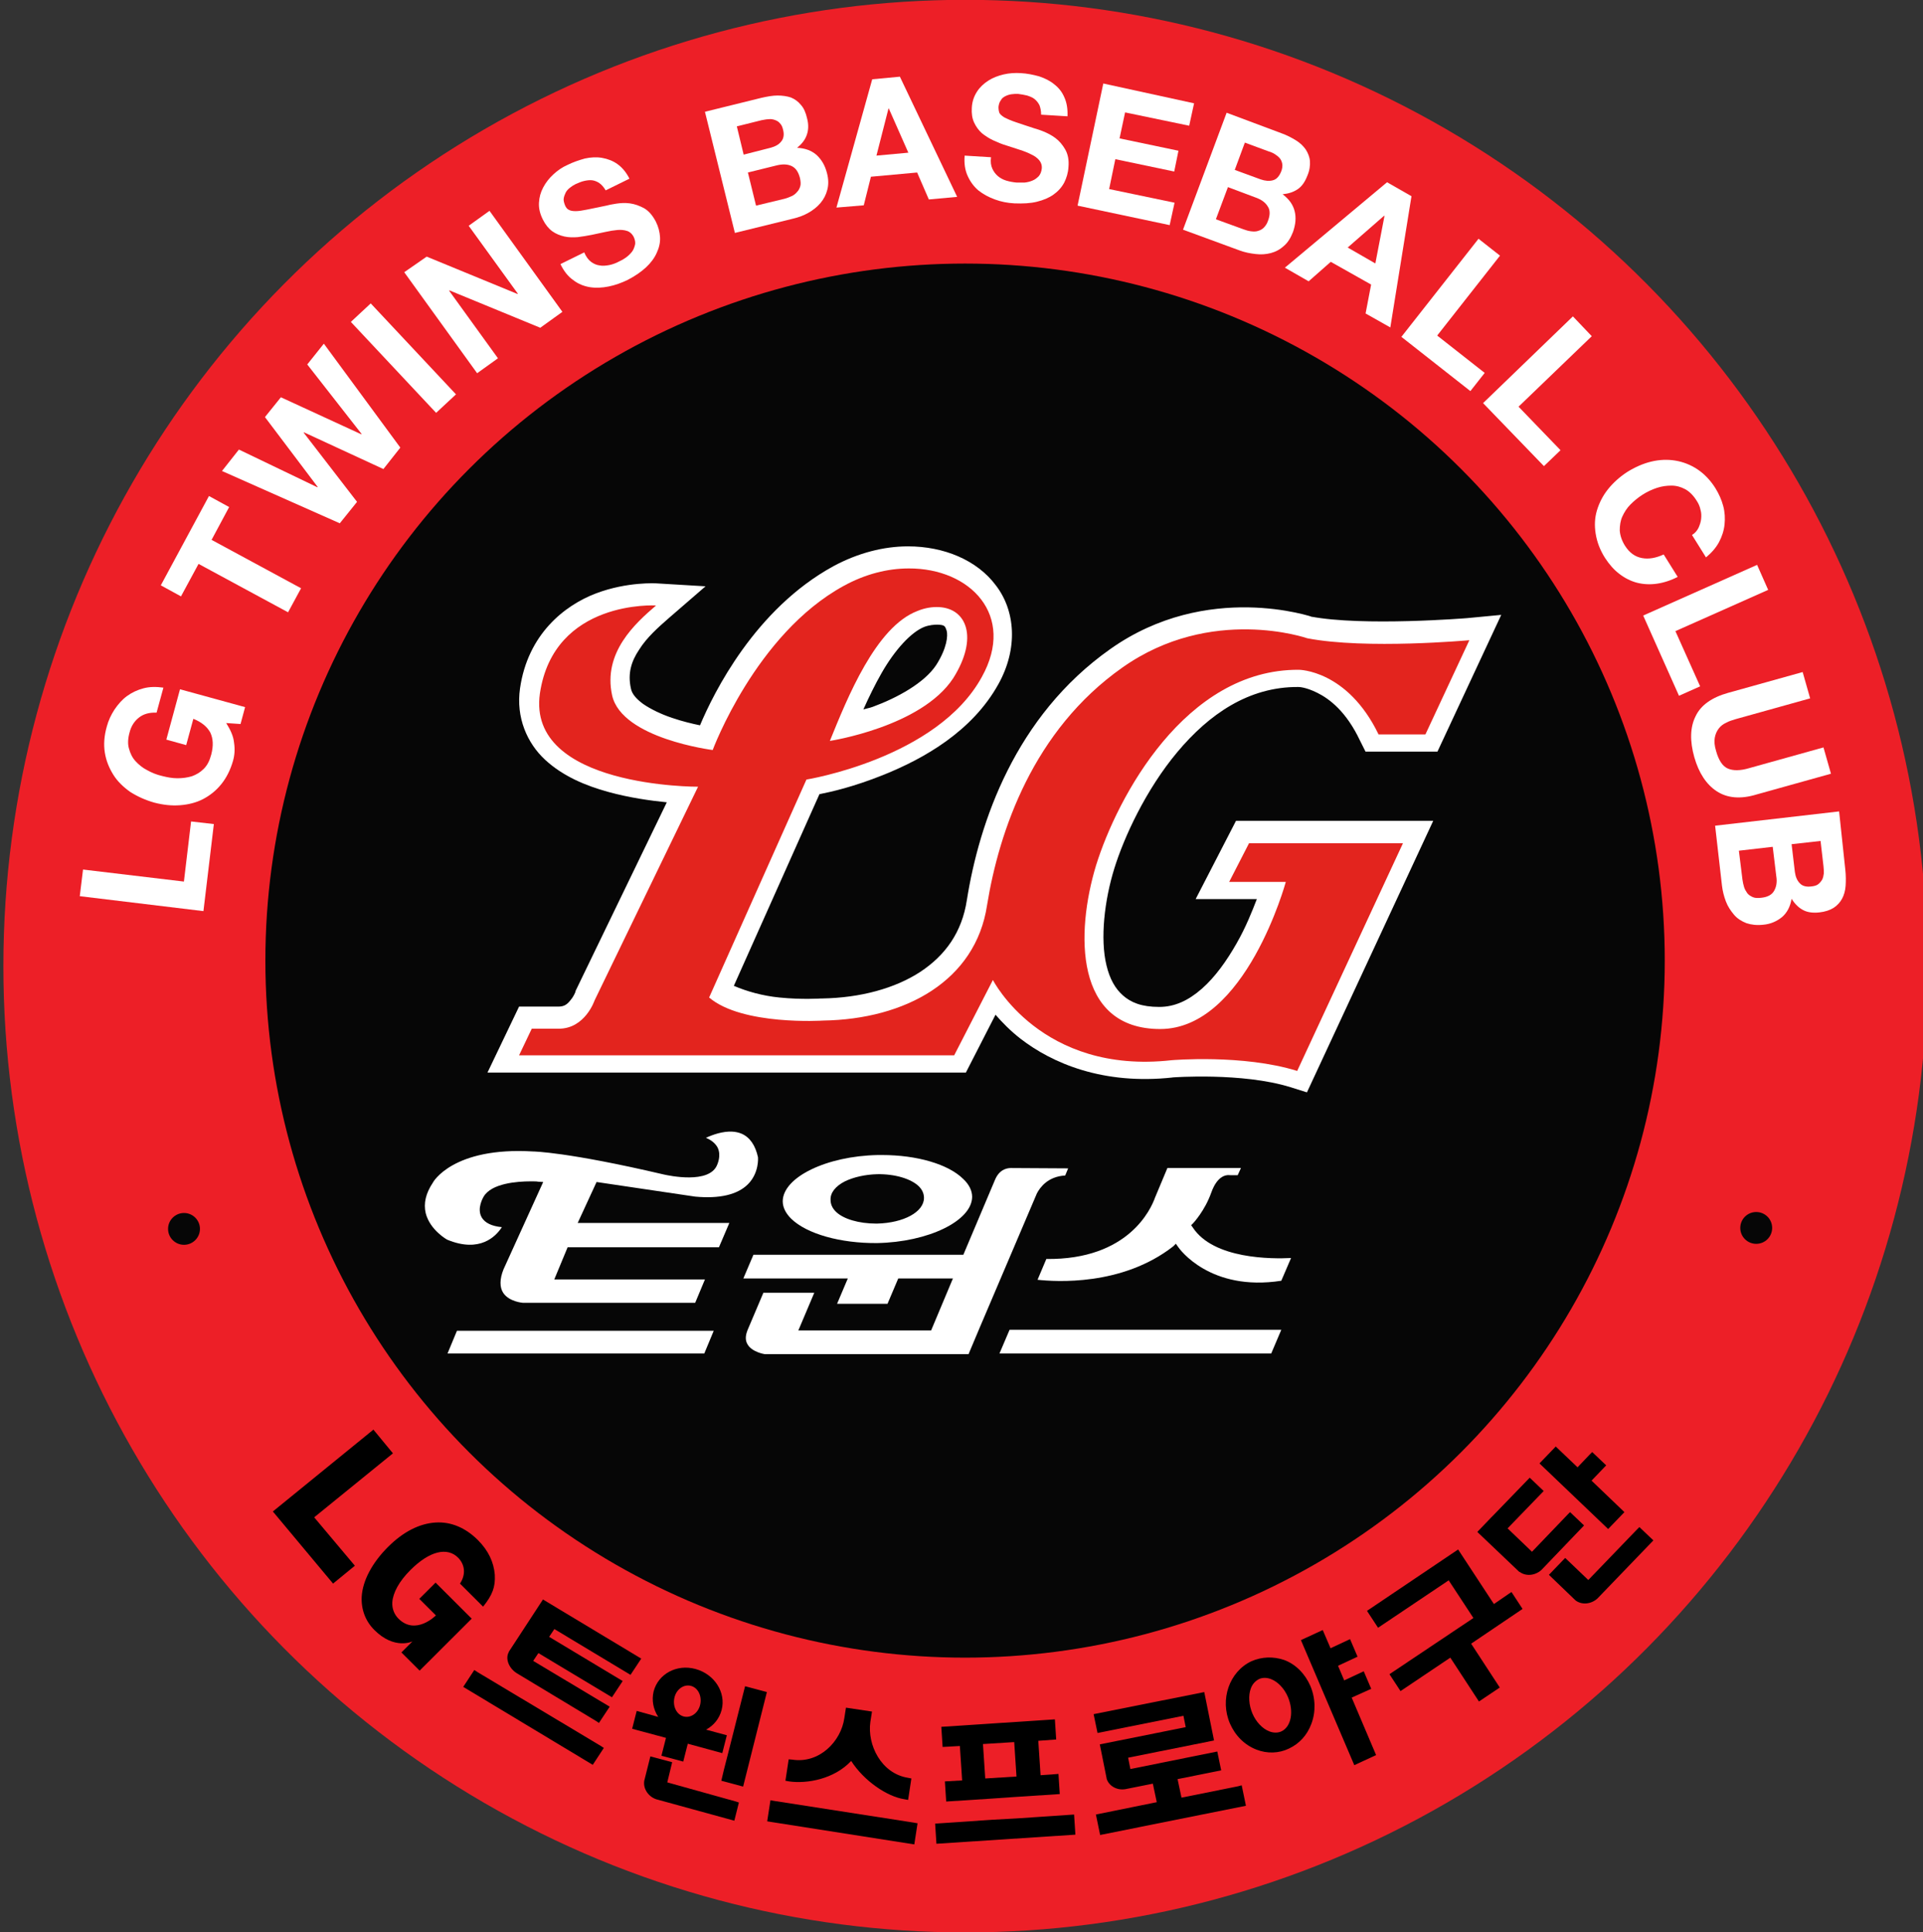 <svg xmlns="http://www.w3.org/2000/svg" xml:space="preserve" id="svg190" x="0px" y="0px" style="enable-background:new 0 0 265.9 267.1" version="1.1" viewBox="0 0 265.9 267.1"><rect x="0" y="0" width="265.9" height="267.1" fill="#333333" stroke="none"/><style>.st1{fill:#060606}.st5{fill:#fff}</style><g id="g368" transform="matrix(.45 0 0 .449 -893.92 57.79)"><g id="g285" transform="translate(-7.57 -34.364)"><ellipse id="ellipse185" cx="2290.7" cy="203.1" rx="295.6" ry="297.5" style="fill:#ed1f27"/><ellipse id="ellipse187" cx="2290.6" cy="201.4" class="st1" rx="215" ry="214.6"/><g id="g191"><path id="path189" d="m2453.1 399.5-11-16.8-28 18.9 3.4 5.2 21.7-14.6 7.6 11.6-25.8 17.3 3.4 5.2 15.3-10.3 8.8 13.5 6.4-4.3-8.8-13.5 15.8-10.7-3.4-5.2-.9.6-4.5 3.1z"/></g><g id="g201"><g id="g195"><path id="path193" d="m2409.4 428.3 7.5 17.7-6.7 3.1-16.4-38.5 6.7-3.1 2.4 5.6 6-2.8 2.3 5.4-6 2.8 1.9 4.5 6-2.8 2.3 5.4-.9.4-5.1 2.3z"/></g><g id="g199"><path id="path197" d="M2387.8 438.7c-1.1.5-2.4.5-3.7 0-2.1-.8-4.1-2.9-5.2-5.5-1.1-2.6-1.3-5.5-.5-7.7.5-1.4 1.4-2.3 2.5-2.9 1.1-.5 2.4-.5 3.7 0 2.1.8 4.1 2.9 5.2 5.5 1.9 4.5 1 9.2-2 10.6m-9.2-21.6c-6.8 3.2-9.8 11.8-6.6 19.2 1.6 3.7 4.5 6.6 8.1 8 3.3 1.3 6.9 1.2 10-.3 3.2-1.5 5.6-4.1 6.9-7.6 1.4-3.7 1.3-7.9-.3-11.7-1.6-3.7-4.5-6.7-8.1-8-3.3-1.1-6.8-1-10 .4"/></g></g><g id="g205"><path id="path203" d="m2374.5 455.6-17.4 3.5-1.2-5.7 13.4-2.7-1.2-5.8-26.7 5.4-.7-3.5 26.4-5.3-3-14.9-34 6.8 1.2 5.8 26.4-5.3.7 3.5-26.4 5.3 2.1 10.5v.1c.7 2.2 3.1 3.6 5.7 3.2l8.5-1.7 1.2 5.7-18.7 3.8 1.3 6.3 44.8-9-1.3-6.3-1.1.3z"/></g><g id="g221"><g id="g209"><path id="path207" d="m2464.8 383.4-7.5-7.2 11.1-11.5-4.3-4.1-11.1 11.5-.7.7-4.3 4.5 12.9 12.3h.1c1.9 1.4 4.7 1.2 6.7-.6l13.1-13.7-4.3-4.1-.7.7-11 11.5z"/></g><g id="g219"><g id="g213"><path id="path211" d="m2478.8 357.4-6.7-6.4-5 5.2 21.1 20.2 5-5.2-10.1-9.7 4.5-4.7-4.3-4.1-.7.7-3.8 4z"/></g><g id="g217"><path id="path215" d="m2482.1 392.1-7.1-6.8-5 5.2 8.2 7.9c1.9 1.4 4.7 1.2 6.7-.6l17.2-17.9-4.3-4.1-.7.7-15 15.6z"/></g></g></g><g id="g231"><g id="g225"><path id="path223" d="m2140.7 420.4-.9-.6-3.4 5.2 39.8 24 3.4-5.2-.9-.6-38-22.8z"/></g><g id="g229"><path id="path227" d="m2152.7 420.7 24.5 14.8.9.6 3.3-5-23.5-14.1 1.6-2.4 22.6 13.6 3.3-5-22.6-13.6 1.6-2.4 23.4 14.1 3.3-5-30.2-18.2-10.5 16.1v.1c-1.1 1.9-.1 4.8 2.3 6.4"/></g></g><g id="g235"><path id="path233" d="m2077.9 371 18.5 22.2 6.7-5.5-12.5-14.9 24.2-19.7-6-7.3-30.9 25.2z"/></g><g id="g239"><path id="path237" d="M2146.1 390.5c-.3-3.9-2-7.5-5.2-10.7-3.8-3.8-8.3-5.7-13-5.4-4.9.3-9.9 2.8-14.6 7.5-4.9 4.9-7.8 10.4-8.1 15.3-.2 3.9 1.1 7.5 3.9 10.3 6.2 6.2 11.7 3.5 11.7 3.5l-3.4 3.4 5.6 5.6 16-16-11.1-11.1-5 5 5.1 5.1s-6.2 6.3-11.5 1c-1.3-1.3-2-3.1-1.9-5 .2-3 2.1-6.5 5.6-10 5.8-5.8 11.3-7.2 14.7-3.7 2.1 2.2 2.3 5.2.5 7.9l7.1 7.1c2.9-3.6 3.8-6.1 3.6-9.8"/></g><g id="g249"><g id="g243"><path id="path241" d="m2231.9 460.1-1.1-.2-1 6.5 45.2 7.1 1-6.5-1.1-.2-43-6.7z"/></g><g id="g247"><path id="path245" d="m2262 432.6-.5 3.2c-1 7 3.3 15.9 11.6 17.2l1 .2-1 6.6-1.1-.2c-5.4-.8-12.5-5.7-16.4-11.8-5.2 5.6-13.6 7.1-19.1 6.3l-1.1-.2 1-6.6 1.1.1c8.3 1.3 15-5.6 16-12.8l.5-3.2 8 1.2z"/></g></g><g id="g253"><path id="path251" d="m2306.4 452.6-9.6.6-.7-10.6 9.6-.6.7 10.6zm-.5 6.3 13.8-.9-.4-6.2-5.5.4-.7-10.6 5.5-.4-.4-6.2-34.9 2.3.4 6.2 5.3-.3.7 10.6-5.3.3.4 6.2 13.9-.9 7.2-.5zm-6.8 7-17.7 1.2.4 6.2 42.7-2.8-.4-6.2-17.7 1.2-7.3.4z"/></g><g id="g271"><g id="g257"><path id="path255" d="m2216.5 450.5-.8 3.4 6.7 1.8 7.3-29.1-6.7-1.8-5.4 21.4-1.1 4.3z"/></g><g id="g261"><path id="path259" d="m2199.1 454.4 1.5-6.2-6.7-1.8-1.9 7.6v.1c-.3 2.3 1.3 4.7 3.7 5.5l24 6.6 1.4-5.6-.9-.3-21.1-5.9z"/></g><g id="g265"><path id="path263" d="m2195.8 434.1-6.1-1.7-1.4 5.5 10.4 2.8-1.4 5.5 6.7 1.8 1.4-5.5 10.6 2.9 1.4-5.5-5.9-1.6-15.7-4.2z"/></g><g id="g269"><path id="path267" d="M2204.1 434.1c-2.2-.6-3.4-3.2-2.8-5.8.6-2.6 2.9-4.2 5.1-3.6 2.2.6 3.4 3.2 2.8 5.8-.6 2.6-2.9 4.2-5.1 3.6m3.7-14.6c-5.8-1.6-11.5 1.5-12.9 6.9-1.3 5.4 2.2 11 8 12.6s11.5-1.5 12.9-6.9-2.2-11-8-12.6"/></g></g><g id="g279"><g id="g277"><g id="g275"><path id="path273" d="M2130.7 282.3c0 .1-.1.1-.1.2l.1-.2z" style="fill:#c4094f"/></g></g></g><circle id="ellipse281" cx="2533.7" cy="283.7" r="4.9" class="st1"/><path id="path283" d="M2050.6 279.1c2.7 0 4.9 2.2 4.9 4.9s-2.2 4.9-4.9 4.9-4.9-2.2-4.9-4.9 2.2-4.9 4.9-4.9z" class="st1"/></g><g id="path184" transform="translate(-171.216 -7.499)"><path id="path1060" d="M2436.7 47c-7.4 0-15.3 2-22.9 6.1-24.1 13.2-36.8 39-41 49-2.4-.5-5.4-1.2-8.6-2.3-3.3-1.1-6.6-2.7-8.9-4.3-2.3-1.7-3.4-3.2-3.7-4.6-1.1-4.8.1-8.5 2.5-12.1 2.3-3.7 5.9-6.9 9.1-9.7l11.3-9.8-15-.9s-9-.6-18.7 3.1-20.9 12.6-23.3 29.2c-1.3 9 2.2 16.9 7.7 22s12.5 8 19.4 9.9c6.5 1.8 13 2.7 18 3.2l-28 58-.1.4s-.4 1.2-1.4 2.4c-1 1.3-1.9 2.1-3.8 2.1h-12.1l-9.7 20.3h147l9.1-17.8c2.1 2.4 4.5 4.9 7.7 7.4 9.7 7.5 25.3 14.3 46.9 11.9h-.2s21.4-1.6 36.2 3l5.1 1.6 38.8-83.6h-60.6l-12.4 24.1h18.8c-1.5 3.9-3.4 8.7-6.2 13.6-3 5.3-6.6 10.4-10.7 14-4.1 3.6-8.3 5.6-13.1 5.6-5.5 0-8.7-1.4-11.1-3.5-2.4-2.1-4.1-5.1-5.1-9.3-2-8.2-.6-20.1 2.4-29.8s9.7-24.3 19.4-35.9 21.9-20.1 37.1-20c0 0 2.1-.1 5.9 1.8 3.8 1.9 8.9 5.8 13.1 14.7l1.7 3.4h22.1l19.6-42.1-10.5 1s-32 2.6-48.1-.5l.8.2s-32.5-11.3-62.3 9.8c-29.3 20.7-40.3 53.4-44.1 77.3-1.5 9.9-6.6 17-14.3 22.1-7.8 5.1-18.4 8-30.2 8.2h-.4s-5.8.4-12.7-.3c-5.1-.5-10.1-1.9-14-3.6l26.3-59c3.5-.7 10.4-2.2 19.8-6 12.4-5 27.2-13.4 35.2-27.9 6.1-11 5.2-22.6-.8-30.4-5.8-7.8-16-12-27-12zm9.1 24.1c2.2.1 2.3.4 2.8 1.9.4 1.5.1 5.3-3.2 10.5-3.6 5.5-11.9 10.1-19.5 12.9-1.1.4-1.9.5-2.9.8 1.7-3.8 3.6-7.7 5.6-11.2 4.1-7.2 9.1-12.6 13.1-14.2 1.6-.6 3.1-.7 4.1-.7zm110.9 7c.1 0 0 0 0 0zm-145.9 120.3s.1 0 0 0h-.2.2z" style="fill-rule:evenodd;clip-rule:evenodd;fill:#fff"/><path id="path1062" d="M2436.9 53.8c-6.4 0-13.3 1.7-20 5.4-27 14.8-40.2 50.5-40.2 50.5s-27.9-3.5-30.9-16.8c-2.9-13.2 7.1-22.2 13.5-27.7 0 0-31.4-1.9-35.7 27.1-4.1 29 48.6 28.7 48.6 28.7l-31.8 65.8s-2.9 8.7-11 8.7h-8.3l-3.9 8.2h133.7l11.9-23.2s14.8 29.2 54.9 24.7c0 0 21.9-1.9 38.6 3.3l32.5-70.1h-47.3l-6.1 11.9h17.4s-12.3 45.3-38.6 45.3c-26.4 0-26-29.6-19.7-50.4 6.5-20.9 27.4-60.4 62.3-60.2 0 0 14.9 0 24.5 19.9h14.4l13.5-29s-31.8 2.9-49.8-.6c0 0-29.5-10.3-56.8 9-27.4 19.3-37.9 50.3-41.6 73.2-3.5 23.2-25 35.1-50.4 35.5 0 0-24.8 1.6-35-7.1l29.9-67.1s40.2-6.5 53.9-31.6c10.5-18.9-3.5-33.5-22.5-33.4zm9.3 11.9c8.6.4 12.2 9.5 4.4 21.9-9.8 15-37.9 19.3-37.9 19.3 5.4-13.3 14.1-35.1 26.9-40 2.4-1 4.7-1.3 6.6-1.2z" style="fill-rule:evenodd;clip-rule:evenodd;fill:#e3241e"/></g><g id="g326"><g id="g294"><path id="path290" d="M2211.472 219.689c-2.916-.15-5.973.935-8.073 1.91 1.7.7 2.9 1.702 3.6 3.002 1.2 2.5-.1 5.1-.1 5.2-2.3 6.2-14.998 3.397-16.398 3.097-29.8-7-40.1-7.096-40.2-7.096-24.7-1.5-30.803 9.498-30.803 9.598-2.2 3.3-2.897 6.402-2.197 9.402 1.3 5.2 6.6 8.197 6.7 8.197 10 4.1 14.898-1.098 16.698-3.898-3.1-.3-5.197-1.302-6.197-3.002-1.6-2.8.5-6.2.6-6.4 2.4-4.1 10.3-4.7 14.4-4.7 1.1 0 1.997 0 2.297.1l1.602.1-12.203 26.902c-1.2 3-1.2 5.501-.1 7.201 1.8 2.8 6.102 3.098 6.102 3.098h52.898l3.001-7.2h-46.297l4.1-9.9h46.496l3.2-7.5h-46.596l5.797-12.6 30.3 4.498c7.5.7 13.002-.598 16.202-3.798 3.5-3.5 3.1-8.201 3.1-8.301-.8-3.7-2.502-6.197-5.102-7.297-.9-.375-1.855-.563-2.827-.613z" class="st5"/></g><g id="g300"><path id="polygon296" d="m2126.898 281.002-2.897 6.996h78.898l2.901-6.996h-78.902z" class="st5"/></g><g id="g306"><path id="polygon302" d="m2296.702 280.701-3.101 7.297h83.501l3.096-7.297h-83.496z" class="st5"/></g><g id="g312"><path id="path308" d="M2297.101 230.9c-1.3 0-3.603.5-4.903 3.7l-9.697 22.998h-64.502l-3.1 7.3h32.1l-3.3 7.802h15.499l3.3-7.801h16.802l-6.7 16.003h-40.8l4.898-11.6H2221.1v-.1l-4.7 11.1c-.9 2-.999 3.598-.199 4.898 1.4 2.4 5.198 2.998 5.298 2.998h62.6l3.4-8.097 17.601-41.399c1-1.9 3.399-5.204 8.699-5.504l.903-2.197-17.301-.1h-.3z" class="st5"/></g><g id="g318"><path id="path314" d="m2345.2 230.9-3.8 9.099c-1.2 3.4-8.099 19.2-33.399 18.9l-2.701 6.4c5.5.6 25.998 2.002 41.698-10.298l.804-.801.7 1c.4.6 9.796 13.8 31.696 10.4l3.001-7.001c-5.8.3-23.799.402-30.199-9.398l-.5-.7.6-.601s3.602-3.798 5.602-9.498c.1-.2 1.798-5.804 5.797-5.304h2.302l.999-2.197h-22.6z" class="st5"/></g><g id="g324"><path id="path320" d="M2256.202 226.898c-15.7.3-29.1 6.801-29.2 14.201 0 1.9.896 3.7 2.596 5.4 4.8 4.7 15.204 7.6 26.404 7.5 15.7-.3 29.1-6.8 29.2-14.2 0-1.9-.901-3.8-2.701-5.5-4.6-4.6-14.301-7.401-24.901-7.401h-1.398zm-.2 5.9c5.5-.1 10.398 1.403 12.798 3.703 1.1 1.1 1.602 2.298 1.602 3.598 0 4.3-6.2 7.701-14.4 7.901h-.3c-5.3 0-10.103-1.398-12.403-3.698-1.1-1.1-1.598-2.303-1.598-3.603-.1-2.2 1.5-4.2 4.4-5.7 2.7-1.3 6.2-2.101 9.9-2.201z" class="st5"/></g></g><g id="g366"><path id="path328" d="m2012 139 31 3.7 2.2-18.5 7 .8-3.2 26.8-38-4.6 1-8.2z" class="st5"/><path id="path330" d="M2058.4 99.9c.3 2 .2 3.8-.3 5.6-.8 2.8-2 5.2-3.6 7.2s-3.5 3.5-5.6 4.6c-2.1 1.1-4.5 1.7-7.1 1.9-2.6.2-5.2-.1-7.9-.8-2.8-.8-5.2-1.9-7.4-3.3-2.1-1.5-3.9-3.2-5.2-5.3s-2.2-4.3-2.6-6.8-.2-5.2.6-8c.5-1.9 1.3-3.6 2.4-5.3 1.1-1.6 2.3-3 3.8-4.1s3.2-1.9 5.1-2.4 3.9-.5 6.1-.2l-2.1 7.7c-2.2-.1-4 .4-5.4 1.5s-2.4 2.6-2.9 4.6c-.5 1.8-.6 3.5-.2 4.9.4 1.5 1 2.8 2 3.9s2.2 2.1 3.6 2.8c1.4.8 2.9 1.4 4.6 1.8 1.6.4 3.1.7 4.7.7s3-.2 4.4-.6c1.4-.5 2.6-1.2 3.7-2.3 1.1-1.1 1.8-2.5 2.3-4.4.7-2.7.6-4.9-.3-6.8-1-1.8-2.7-3.2-5.2-4.2l-2.2 8.1-6.1-1.7 4.2-15.5 20 5.5-1.4 5.2-4.4-.3c1.3 2.1 2.2 4 2.4 6z" class="st5"/><path id="path332" d="m2042.1 54.9-6.2-3.4 14.8-27.5 6.2 3.4-5.4 10.1 27.5 14.9-4 7.4-27.5-14.9-5.4 10z" class="st5"/><path id="path334" d="m2104.3 15.7-24.4-11.3-.1.1 16.4 21.3-5.3 6.6-36.2-16.1 5.2-6.6 24.1 11.6.1-.1-16.2-21.5 4.9-6.1L2097.5 5l.1-.1-16.7-21.4 5.1-6.4 23.5 32-5.2 6.6z" class="st5"/><path id="path336" d="m2100.4-35.3 26.2 28-6.1 5.7-26.2-28 6.1-5.7z" class="st5"/><path id="path338" d="m2117.6-49.7 27.9 11.5.1-.1-15.1-20.9 6.4-4.6 22.4 31.1-6.8 4.9-27.9-11.5-.1.1 15 20.8-6.4 4.6-22.4-31.1 6.9-4.8z" class="st5"/><path id="path340" d="M2168.1-48.1c.8.6 1.7 1 2.6 1.1.9.2 1.9.1 3-.1 1-.2 2.1-.6 3-1.1.7-.3 1.4-.7 2.1-1.2.7-.5 1.3-1.1 1.8-1.7s.8-1.4 1-2.2 0-1.6-.4-2.5c-.5-.9-1.1-1.5-2-1.8s-1.9-.4-3-.3c-1.1.1-2.4.3-3.7.6s-2.7.6-4.2.9c-1.4.3-2.9.5-4.3.7-1.4.1-2.8.1-4.1-.2s-2.6-.8-3.7-1.6-2.1-2-2.9-3.6c-.9-1.8-1.3-3.5-1.2-5.2.1-1.7.5-3.2 1.3-4.7s1.8-2.8 3.1-4 2.7-2.2 4.3-2.9c1.8-.9 3.6-1.5 5.4-2 1.8-.4 3.6-.5 5.3-.2s3.3.9 4.7 1.9 2.7 2.5 3.7 4.5l-7.3 3.6c-.6-1-1.2-1.7-1.9-2.2s-1.5-.8-2.2-.9c-.8-.1-1.6 0-2.5.2s-1.8.6-2.7 1c-.6.3-1.2.7-1.7 1.1s-1 .9-1.3 1.5-.5 1.2-.6 1.8c-.1.6.1 1.3.4 2.1.3.7.7 1.2 1.2 1.4.5.3 1.2.4 2.1.4.9 0 2.1-.2 3.6-.5s3.4-.7 5.8-1.2c.7-.2 1.7-.4 3-.6s2.7-.3 4.2-.1c1.5.2 2.9.7 4.4 1.5 1.4.8 2.6 2.2 3.6 4.1.8 1.6 1.2 3.2 1.3 4.8.1 1.7-.3 3.3-1 4.8-.7 1.6-1.8 3.1-3.3 4.5s-3.4 2.7-5.7 3.9c-1.9.9-3.8 1.6-5.8 2s-3.9.5-5.8.2c-1.8-.3-3.6-1-5.1-2.2-1.6-1.1-2.9-2.8-3.9-4.9l7.3-3.6c.6 1.4 1.3 2.3 2.1 2.9z" class="st5"/><path id="path342" d="M2220.5-98.6c1.8-.4 3.4-.7 4.9-.7s2.9.2 4.1.6c1.2.5 2.2 1.2 3.1 2.3.9 1 1.5 2.4 1.9 4.2.5 1.9.4 3.6-.1 5-.5 1.5-1.5 2.8-3 4 2.4.1 4.4.8 6 2.2 1.5 1.4 2.6 3.2 3.2 5.6.5 1.9.5 3.6.1 5.1-.4 1.6-1.1 2.9-2.1 4.1s-2.3 2.2-3.7 3-3 1.4-4.7 1.8l-17.9 4.4-9.2-37.3 17.4-4.3zm2.7 15.4c1.5-.4 2.6-1 3.3-1.9.8-.9 1-2.2.6-3.7-.2-.9-.5-1.5-1-2-.4-.5-1-.8-1.6-1s-1.2-.3-1.9-.2c-.7 0-1.4.2-2.1.3l-7.6 1.9 2.1 8.7 8.2-2.1zm4.3 15.7c.8-.2 1.5-.5 2.2-.8s1.3-.8 1.7-1.3c.5-.5.8-1.1 1-1.8.2-.7.1-1.5-.1-2.5-.5-1.9-1.3-3.1-2.6-3.7s-2.8-.6-4.5-.2l-8.9 2.2 2.5 10.2 8.7-2.1z" class="st5"/><path id="path344" d="m2263-105.1 17.6 37-8.7.8-3.6-8.3-14.2 1.3-2.2 8.8-8.4.7 11-39.5 8.5-.8zm2.6 23.4-6-13.6h-.1l-3.7 14.5 9.8-.9z" class="st5"/><path id="path346" d="M2291.4-76.8c.4.9 1 1.7 1.7 2.3.7.6 1.6 1.1 2.6 1.4s2.1.5 3.2.6h2.4c.9-.1 1.7-.3 2.4-.6.8-.3 1.4-.8 2-1.4.5-.6.8-1.4.9-2.3.1-1-.2-1.9-.8-2.6s-1.4-1.3-2.5-1.8c-1-.5-2.2-1-3.5-1.4s-2.7-.9-4-1.3c-1.4-.4-2.8-1-4.1-1.6s-2.5-1.4-3.5-2.2c-1-.9-1.8-2-2.4-3.3-.6-1.3-.8-2.8-.7-4.5.1-2 .7-3.6 1.6-5 .9-1.4 2.1-2.5 3.5-3.4s3-1.5 4.7-1.9 3.5-.5 5.2-.4c2 .1 3.9.5 5.7 1 1.8.6 3.4 1.4 4.7 2.5 1.4 1.1 2.4 2.4 3.1 4.1.7 1.6 1 3.5.9 5.7l-8.1-.5c0-1.1-.2-2.1-.5-2.9-.4-.8-.9-1.4-1.5-1.9s-1.4-.8-2.3-1.1c-.9-.2-1.8-.4-2.8-.5-.7 0-1.4 0-2 .1-.7.1-1.3.3-1.9.6-.6.3-1.1.7-1.4 1.3-.4.5-.6 1.2-.7 2 0 .8.1 1.4.3 1.9.3.5.8.9 1.6 1.4.8.4 1.9.9 3.4 1.4 1.4.5 3.3 1.1 5.7 1.9.7.2 1.7.5 2.9 1s2.4 1.1 3.6 2c1.2.9 2.2 2.1 3 3.5s1.2 3.2 1 5.4c-.1 1.8-.6 3.4-1.3 4.8-.8 1.5-1.9 2.7-3.3 3.7s-3.1 1.7-5.1 2.2-4.3.6-6.9.5c-2.1-.1-4.1-.5-6-1.2s-3.6-1.6-5.1-2.8c-1.4-1.2-2.5-2.7-3.3-4.5s-1.1-3.8-.9-6.2l8.1.5c-.2 1.5 0 2.6.4 3.5z" class="st5"/><path id="path348" d="m2353.4-96.9-1.5 6.9-19.7-4.1-1.7 8 18.1 3.8-1.3 6.4-18.1-3.8-1.9 9.2 20.1 4.2-1.5 6.9-28.3-6 7.9-37.6 27.9 6.1z" class="st5"/><path id="path350" d="M2380.2-87.7c1.7.6 3.2 1.4 4.5 2.2 1.3.8 2.3 1.8 3 2.8.7 1.1 1.2 2.3 1.3 3.6.1 1.3-.1 2.9-.8 4.5-.7 1.8-1.6 3.2-2.9 4.1-1.3.9-2.8 1.4-4.7 1.6 2 1.5 3.2 3.2 3.7 5.2s.3 4.1-.5 6.4c-.7 1.8-1.6 3.3-2.8 4.3-1.2 1.1-2.5 1.8-4 2.2s-3.1.5-4.7.3c-1.7-.2-3.3-.5-4.9-1.1L2350-58l13.4-36 16.8 6.3zm-11.6 29.6c.8.3 1.5.5 2.3.6s1.5.1 2.1-.1c.7-.2 1.3-.5 1.8-1s1-1.2 1.3-2.1c.7-1.8.7-3.4-.1-4.5-.7-1.2-2-2.1-3.7-2.7l-8.5-3.2-3.7 9.9 8.5 3.1zm5.2-15.4c1.4.5 2.7.6 3.8.3 1.2-.3 2-1.3 2.6-2.8.3-.8.4-1.6.3-2.2-.1-.6-.3-1.2-.7-1.7s-.9-.9-1.5-1.3-1.3-.7-2-.9l-7.3-2.7-3.1 8.4 7.9 2.9z" class="st5"/><path id="path352" d="m2420.2-68.3-6.5 40.4-7.6-4.3 1.7-8.9-12.4-7-6.8 6-7.3-4.2 31.4-26.3 7.5 4.3zm-11.1 20.7 2.8-14.6-.1-.1-11.2 9.8 8.5 4.9z" class="st5"/><path id="path354" d="m2447.4-50-19.3 24.6 14.6 11.5-4.4 5.6-21.2-16.7 23.7-30.2 6.6 5.2z" class="st5"/><path id="path356" d="m2475.6-25.2-22.5 21.7L2466 9.9l-5.1 4.9-18.7-19.4 27.6-26.7 5.8 6.1z" class="st5"/><path id="path358" d="M2508.4 33.8c.4-.9.7-1.8.8-2.7.1-1 .1-1.9-.2-2.9-.2-1-.6-1.9-1.2-2.8-1-1.6-2.2-2.8-3.5-3.5s-2.7-1.1-4.2-1.1-3 .2-4.5.7-3 1.2-4.4 2.1-2.6 1.9-3.7 3-1.9 2.4-2.5 3.7c-.6 1.3-.8 2.8-.8 4.3.1 1.5.6 3.1 1.6 4.7 1.4 2.2 3.1 3.4 5.2 3.8 2.1.4 4.3 0 6.7-1.1l4.3 6.9c-2.1 1.1-4.3 1.8-6.4 2.1s-4.1.2-6.1-.3c-1.9-.5-3.7-1.4-5.4-2.7s-3.1-2.9-4.4-4.9c-1.6-2.5-2.5-5-2.9-7.5s-.3-4.9.4-7.2 1.8-4.5 3.4-6.5c1.6-2 3.6-3.8 5.9-5.3 2.4-1.5 4.9-2.6 7.4-3.2 2.5-.6 5-.7 7.4-.3s4.7 1.3 6.8 2.7 4 3.4 5.5 5.8c1.1 1.8 1.9 3.6 2.4 5.5s.6 3.8.4 5.7c-.2 1.9-.8 3.7-1.7 5.4s-2.3 3.3-4 4.7l-4.3-6.9c1-.6 1.6-1.4 2-2.2z" class="st5"/><path id="path360" d="m2529.8 52.9-28.5 12.7 7.6 17-6.5 2.9-11-24.7 35-15.6 3.4 7.7z" class="st5"/><path id="path362" d="M2514 114.9c-3.2-2.1-5.5-5.6-6.9-10.5-1.4-5-1.3-9.2.4-12.6 1.6-3.4 5-5.8 10-7.2l22.9-6.4 2.3 8.1-22.9 6.4c-1 .3-2 .6-2.9 1.1-.9.4-1.7 1-2.3 1.8s-1 1.7-1.2 2.8c-.2 1.1-.1 2.5.4 4.1.8 2.9 2 4.7 3.6 5.4 1.6.7 3.8.7 6.5-.1l22.9-6.4 2.3 8.1-22.9 6.4c-4.9 1.5-9 1.1-12.2-1z" class="st5"/><path id="path364" d="M2553.5 139c.2 1.8.2 3.5.1 5s-.5 2.9-1.1 4-1.5 2.1-2.6 2.8-2.6 1.2-4.4 1.4c-1.9.2-3.6 0-4.9-.7-1.4-.7-2.6-1.9-3.6-3.5-.4 2.4-1.4 4.3-2.9 5.6-1.6 1.3-3.5 2.2-5.9 2.4-1.9.2-3.6 0-5.1-.5-1.5-.6-2.8-1.4-3.8-2.6-1-1.2-1.9-2.5-2.5-4.1s-1-3.2-1.2-4.9l-2.1-18.4 38.1-4.4 1.9 17.9zm-31.6 3.1c.1.8.3 1.6.5 2.3s.6 1.3 1 1.9c.4.5 1 .9 1.7 1.2s1.5.3 2.5.2c2-.2 3.3-.9 4-2.1.7-1.2 1-2.7.7-4.5l-1.1-9.1-10.4 1.2 1.1 8.9zm16.1-2.4c.2 1.5.7 2.7 1.5 3.5.8.9 2 1.2 3.6 1 .9-.1 1.6-.3 2.1-.7s.9-.9 1.2-1.4c.3-.6.4-1.2.5-1.9 0-.7 0-1.4-.1-2.2l-.9-7.8-8.9 1 1 8.5z" class="st5"/></g></g></svg>